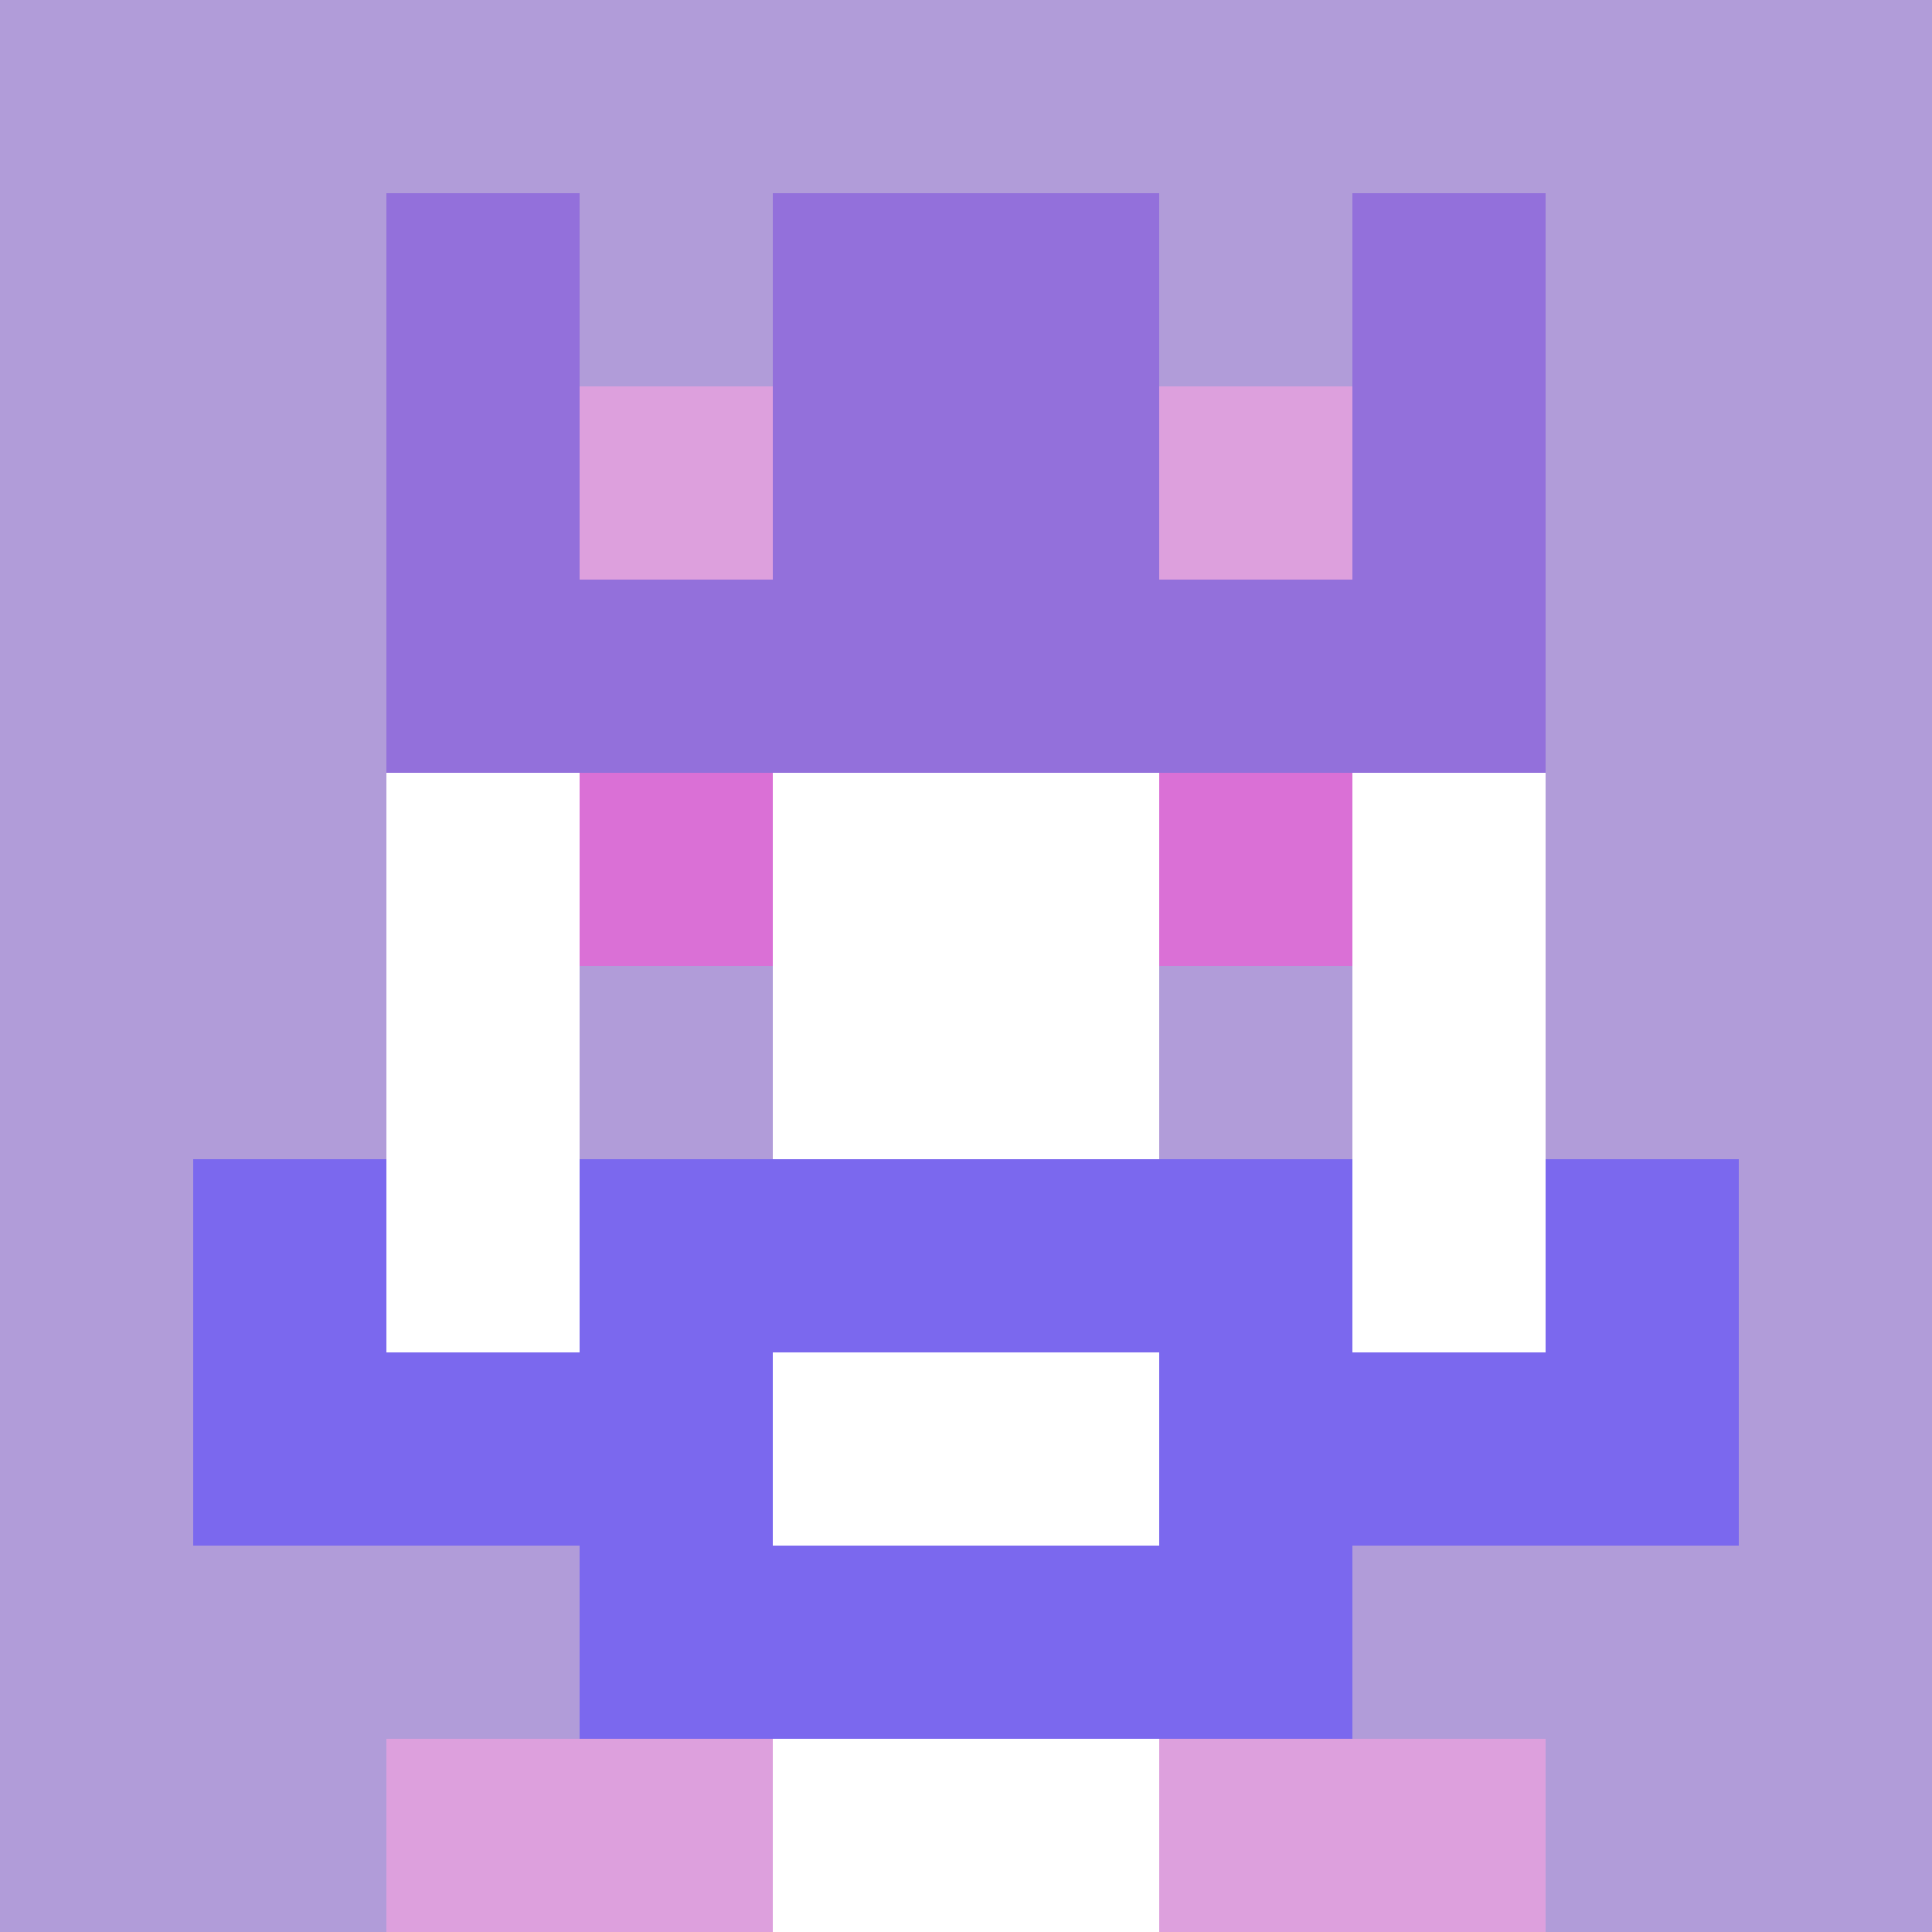 <svg xmlns="http://www.w3.org/2000/svg" version="1.1" width="941" height="941" viewBox="0 0 941 941">
  <title>'goose-pfp-royal' by Dmitri Cherniak</title>
  <desc>The Goose Is Loose (Purple Edition)</desc>
  <rect width="100%" height="100%" fill="#FFFFFF"></rect>
  <g>
    <g id="0-0">
      <rect x="0" y="0" height="941" width="941" fill="#B19CD9"></rect>
      <g>
        <rect id="0-0-3-2-4-7" x="282.3" y="188.2" width="376.4" height="658.7" fill="#FFFFFF"></rect>
        <rect id="0-0-2-3-6-5" x="188.2" y="282.3" width="564.6" height="470.5" fill="#FFFFFF"></rect>
        <rect id="0-0-4-8-2-2" x="376.4" y="752.8" width="188.2" height="188.2" fill="#FFFFFF"></rect>
        <rect id="0-0-1-7-8-1" x="94.1" y="658.7" width="752.8" height="94.1" fill="#7B68EE"></rect>
        <rect id="0-0-3-6-4-3" x="282.3" y="564.6" width="376.4" height="282.3" fill="#7B68EE"></rect>
        <rect id="0-0-4-7-2-1" x="376.4" y="658.7" width="188.2" height="94.1" fill="#FFFFFF"></rect>
        <rect id="0-0-1-6-1-2" x="94.1" y="564.6" width="94.1" height="188.2" fill="#7B68EE"></rect>
        <rect id="0-0-8-6-1-2" x="752.8" y="564.6" width="94.1" height="188.2" fill="#7B68EE"></rect>
        <rect id="0-0-3-4-1-1" x="282.3" y="376.4" width="94.1" height="94.1" fill="#DA70D6"></rect>
        <rect id="0-0-6-4-1-1" x="564.6" y="376.4" width="94.1" height="94.1" fill="#DA70D6"></rect>
        <rect id="0-0-3-5-1-1" x="282.3" y="470.5" width="94.1" height="94.1" fill="#B19CD9"></rect>
        <rect id="0-0-6-5-1-1" x="564.6" y="470.5" width="94.1" height="94.1" fill="#B19CD9"></rect>
        <rect id="0-0-2-1-1-2" x="188.2" y="94.1" width="94.1" height="188.2" fill="#9370DB"></rect>
        <rect id="0-0-4-1-2-2" x="376.4" y="94.1" width="188.2" height="188.2" fill="#9370DB"></rect>
        <rect id="0-0-7-1-1-2" x="658.7" y="94.1" width="94.1" height="188.2" fill="#9370DB"></rect>
        <rect id="0-0-2-2-6-2" x="188.2" y="188.2" width="564.6" height="188.2" fill="#9370DB"></rect>
        <rect id="0-0-3-2-1-1" x="282.3" y="188.2" width="94.1" height="94.1" fill="#DDA0DD"></rect>
        <rect id="0-0-6-2-1-1" x="564.6" y="188.2" width="94.1" height="94.1" fill="#DDA0DD"></rect>
        <rect id="0-0-2-9-2-1" x="188.2" y="846.9" width="188.2" height="94.1" fill="#DDA0DD"></rect>
        <rect id="0-0-6-9-2-1" x="564.6" y="846.9" width="188.2" height="94.1" fill="#DDA0DD"></rect>
      </g>
    </g>
  </g>
</svg>